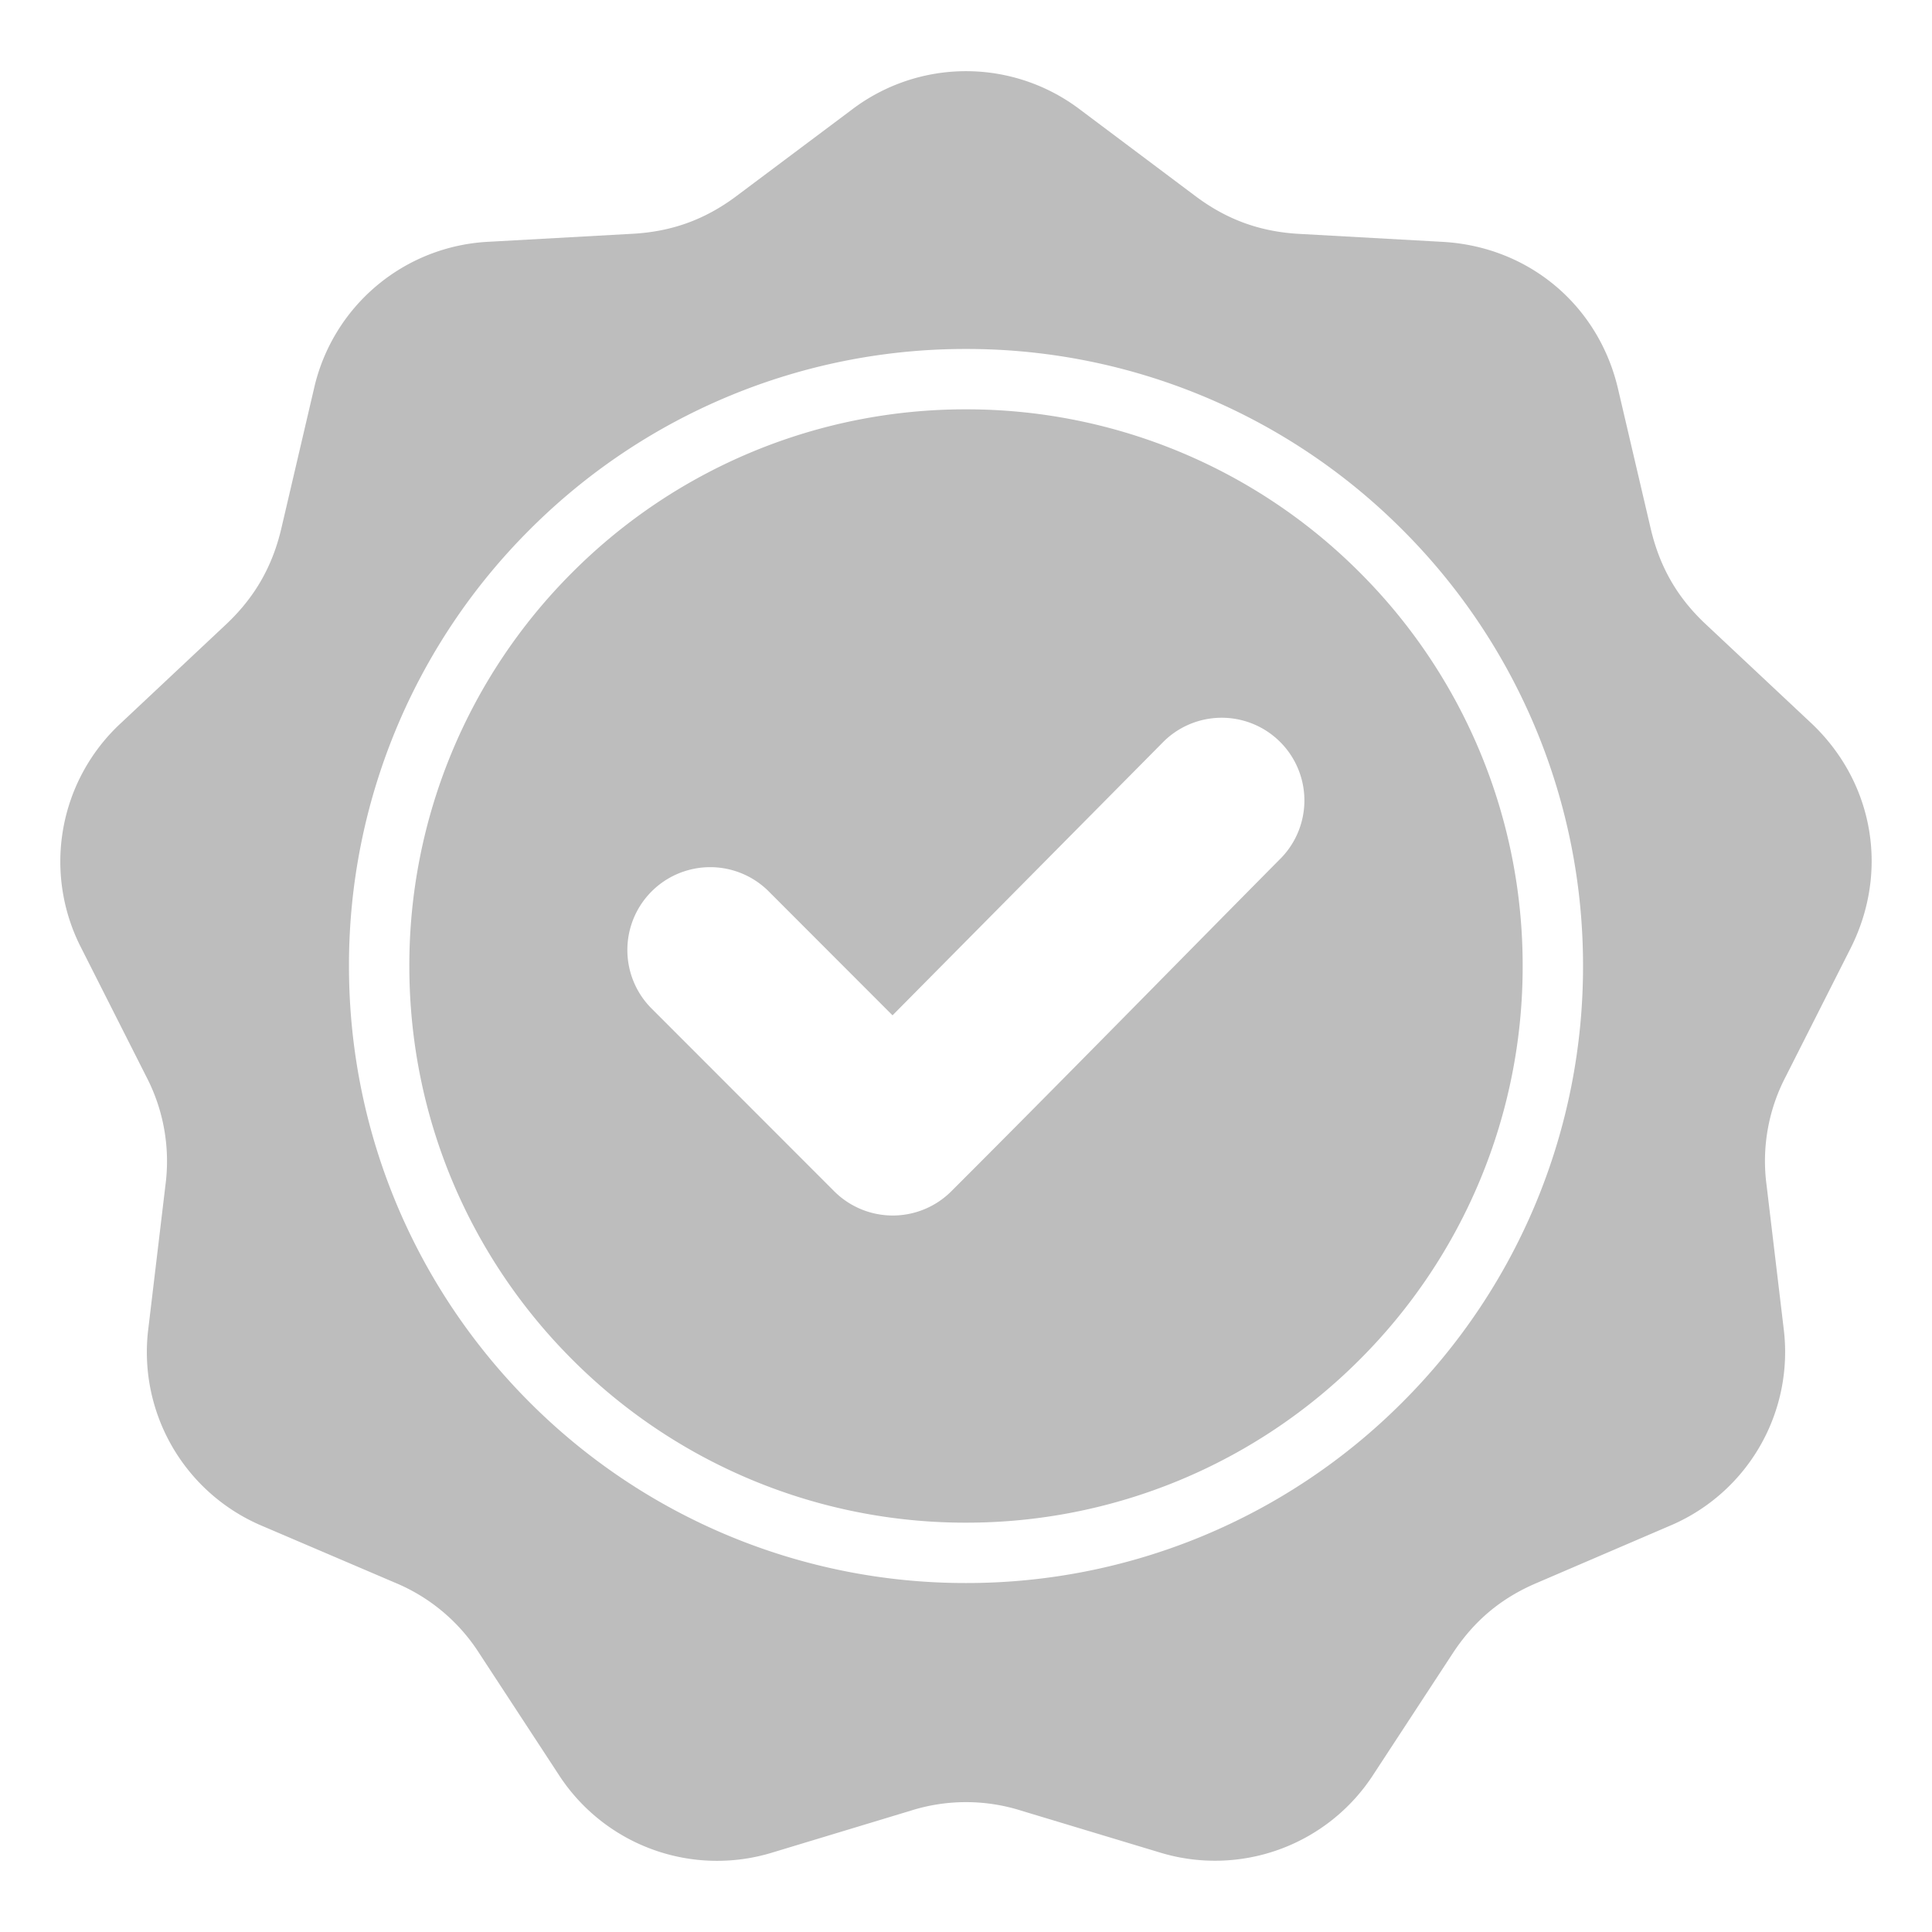 <svg width="16" height="16" fill="none" xmlns="http://www.w3.org/2000/svg"><g clip-path="url(#a)"><path fill-rule="evenodd" clip-rule="evenodd" d="m8.948.91.952.714c.26.195.535.295.86.313l1.188.066c.712.04 1.29.524 1.452 1.218l.271 1.159c.075.317.22.57.458.792l.868.814c.52.488.65 1.23.329 1.867l-.537 1.062a1.51 1.51 0 0 0-.159.9l.141 1.183a1.562 1.562 0 0 1-.947 1.64l-1.094.47c-.3.127-.523.315-.701.587l-.652.996a1.562 1.562 0 0 1-1.78.648l-1.14-.344a1.516 1.516 0 0 0-.914 0l-1.14.345a1.562 1.562 0 0 1-1.78-.649l-.652-.996a1.517 1.517 0 0 0-.7-.588l-1.095-.468a1.562 1.562 0 0 1-.947-1.641l.141-1.182a1.517 1.517 0 0 0-.159-.901L.674 7.853a1.562 1.562 0 0 1 .33-1.867l.867-.814c.237-.223.383-.476.458-.792L2.6 3.22a1.562 1.562 0 0 1 1.452-1.218l1.188-.066c.325-.018.6-.118.86-.313L7.052.91a1.562 1.562 0 0 1 1.896 0ZM7.392 8.409 6.358 7.374a.686.686 0 0 0-.97.97l1.52 1.521a.686.686 0 0 0 .971 0c.917-.916 1.823-1.843 2.735-2.764a.685.685 0 0 0-.972-.965l-2.25 2.272ZM8 2.89a5.095 5.095 0 0 0-3.614 1.497A5.095 5.095 0 0 0 2.89 8c0 1.411.572 2.689 1.497 3.614A5.095 5.095 0 0 0 8 13.11a5.095 5.095 0 0 0 3.614-1.497A5.095 5.095 0 0 0 13.11 8a5.095 5.095 0 0 0-1.497-3.614A5.095 5.095 0 0 0 8 2.89Zm3.26 1.85A4.596 4.596 0 0 0 8 3.39a4.596 4.596 0 0 0-3.26 1.35A4.596 4.596 0 0 0 3.39 8c0 1.273.515 2.426 1.35 3.26A4.596 4.596 0 0 0 8 12.61a4.597 4.597 0 0 0 3.26-1.35A4.596 4.596 0 0 0 12.61 8a4.596 4.596 0 0 0-1.35-3.26Z" fill="#BDBDBD"/></g><defs><clipPath id="a"><path fill="#fff" d="M0 0h16v16H0z"/></clipPath></defs></svg>